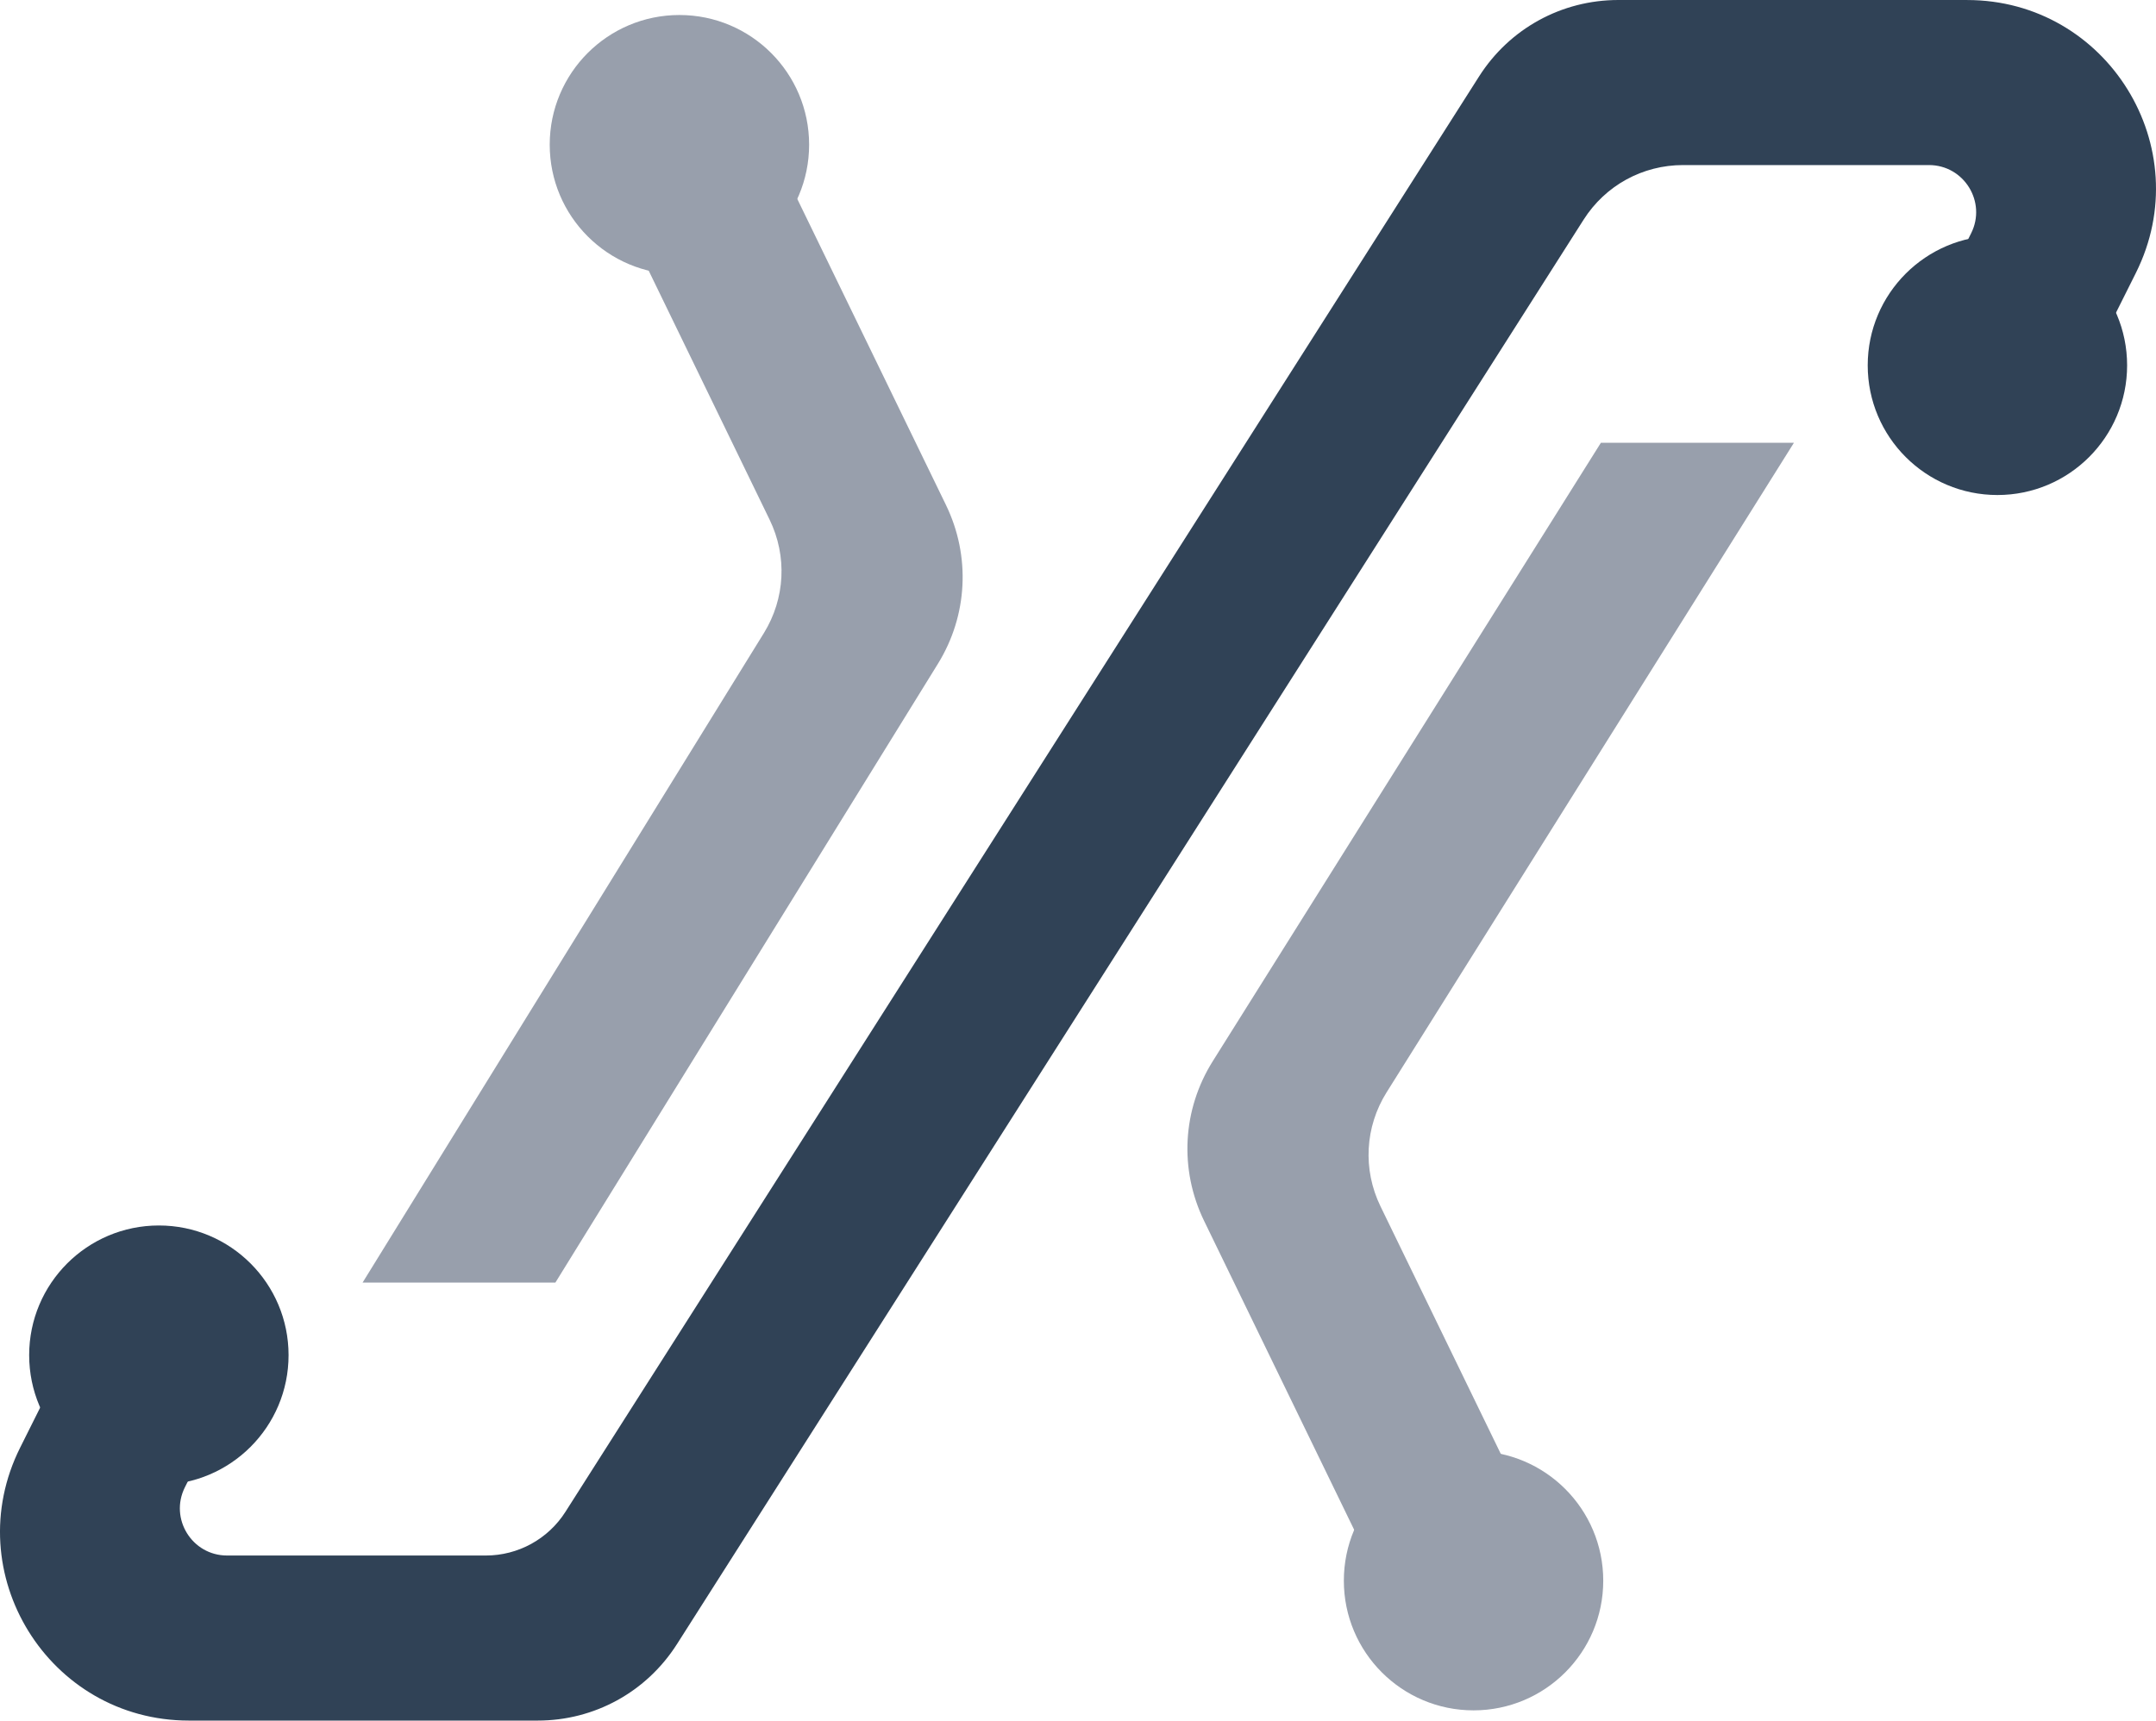 <?xml version="1.0" encoding="UTF-8"?>
<svg id="Capa_1" data-name="Capa 1" xmlns="http://www.w3.org/2000/svg" viewBox="0 0 1080 862.06">
  <defs>
    <style>
      .cls-1 {
        fill: #304256;
      }

      .cls-2 {
        fill: #989fac;
      }
    </style>
  </defs>
  <g>
    <path class="cls-2" d="m473.85,252.99l-101.59-209.15-74.36,36.06,87.62,180.48c8.88,18.29,7.8,39.54-2.89,56.84l-201,325.39h96.58l191.6-310.01c14.97-24.23,16.48-53.98,4.04-79.6Z"/>
    <circle class="cls-2" cx="340.34" cy="72.49" r="64.97"/>
  </g>
  <g>
    <path class="cls-2" d="m694.62,547.24l204-325.38h-96.7l-194.4,309.81c-15.26,24.32-16.88,54.26-4.33,80.08l101.45,208.87,74.42-36.06-87.53-180.14c-8.96-18.44-7.8-39.82,3.09-57.19Z"/>
    <circle class="cls-2" cx="738.14" cy="791.97" r="64.97"/>
  </g>
  <g>
    <path class="cls-1" d="m810.68,0c-28.43,0-54.51,14.32-69.77,38.29l-457.67,719.19c-8.67,13.63-23.71,21.88-39.87,21.88H113.75c-17.56,0-28.99-18.48-21.13-34.19l29.12-58.24-73.97-36.99-37.67,75.35c-31.42,62.84,14.28,136.77,84.53,136.77h174.7c28.43,0,54.5-14.32,69.77-38.29L793.28,110.05c10.9-17.13,29.52-27.35,49.83-27.35h123.15c17.56,0,28.99,18.48,21.13,34.19l-29.12,58.24,73.96,36.99,37.67-75.34c31.42-62.84-14.27-136.77-84.53-136.77h-174.69Z"/>
    <circle class="cls-1" cx="79.58" cy="678.97" r="64.97"/>
    <circle class="cls-1" cx="1000.56" cy="183.05" r="64.97"/>
  </g>
</svg>